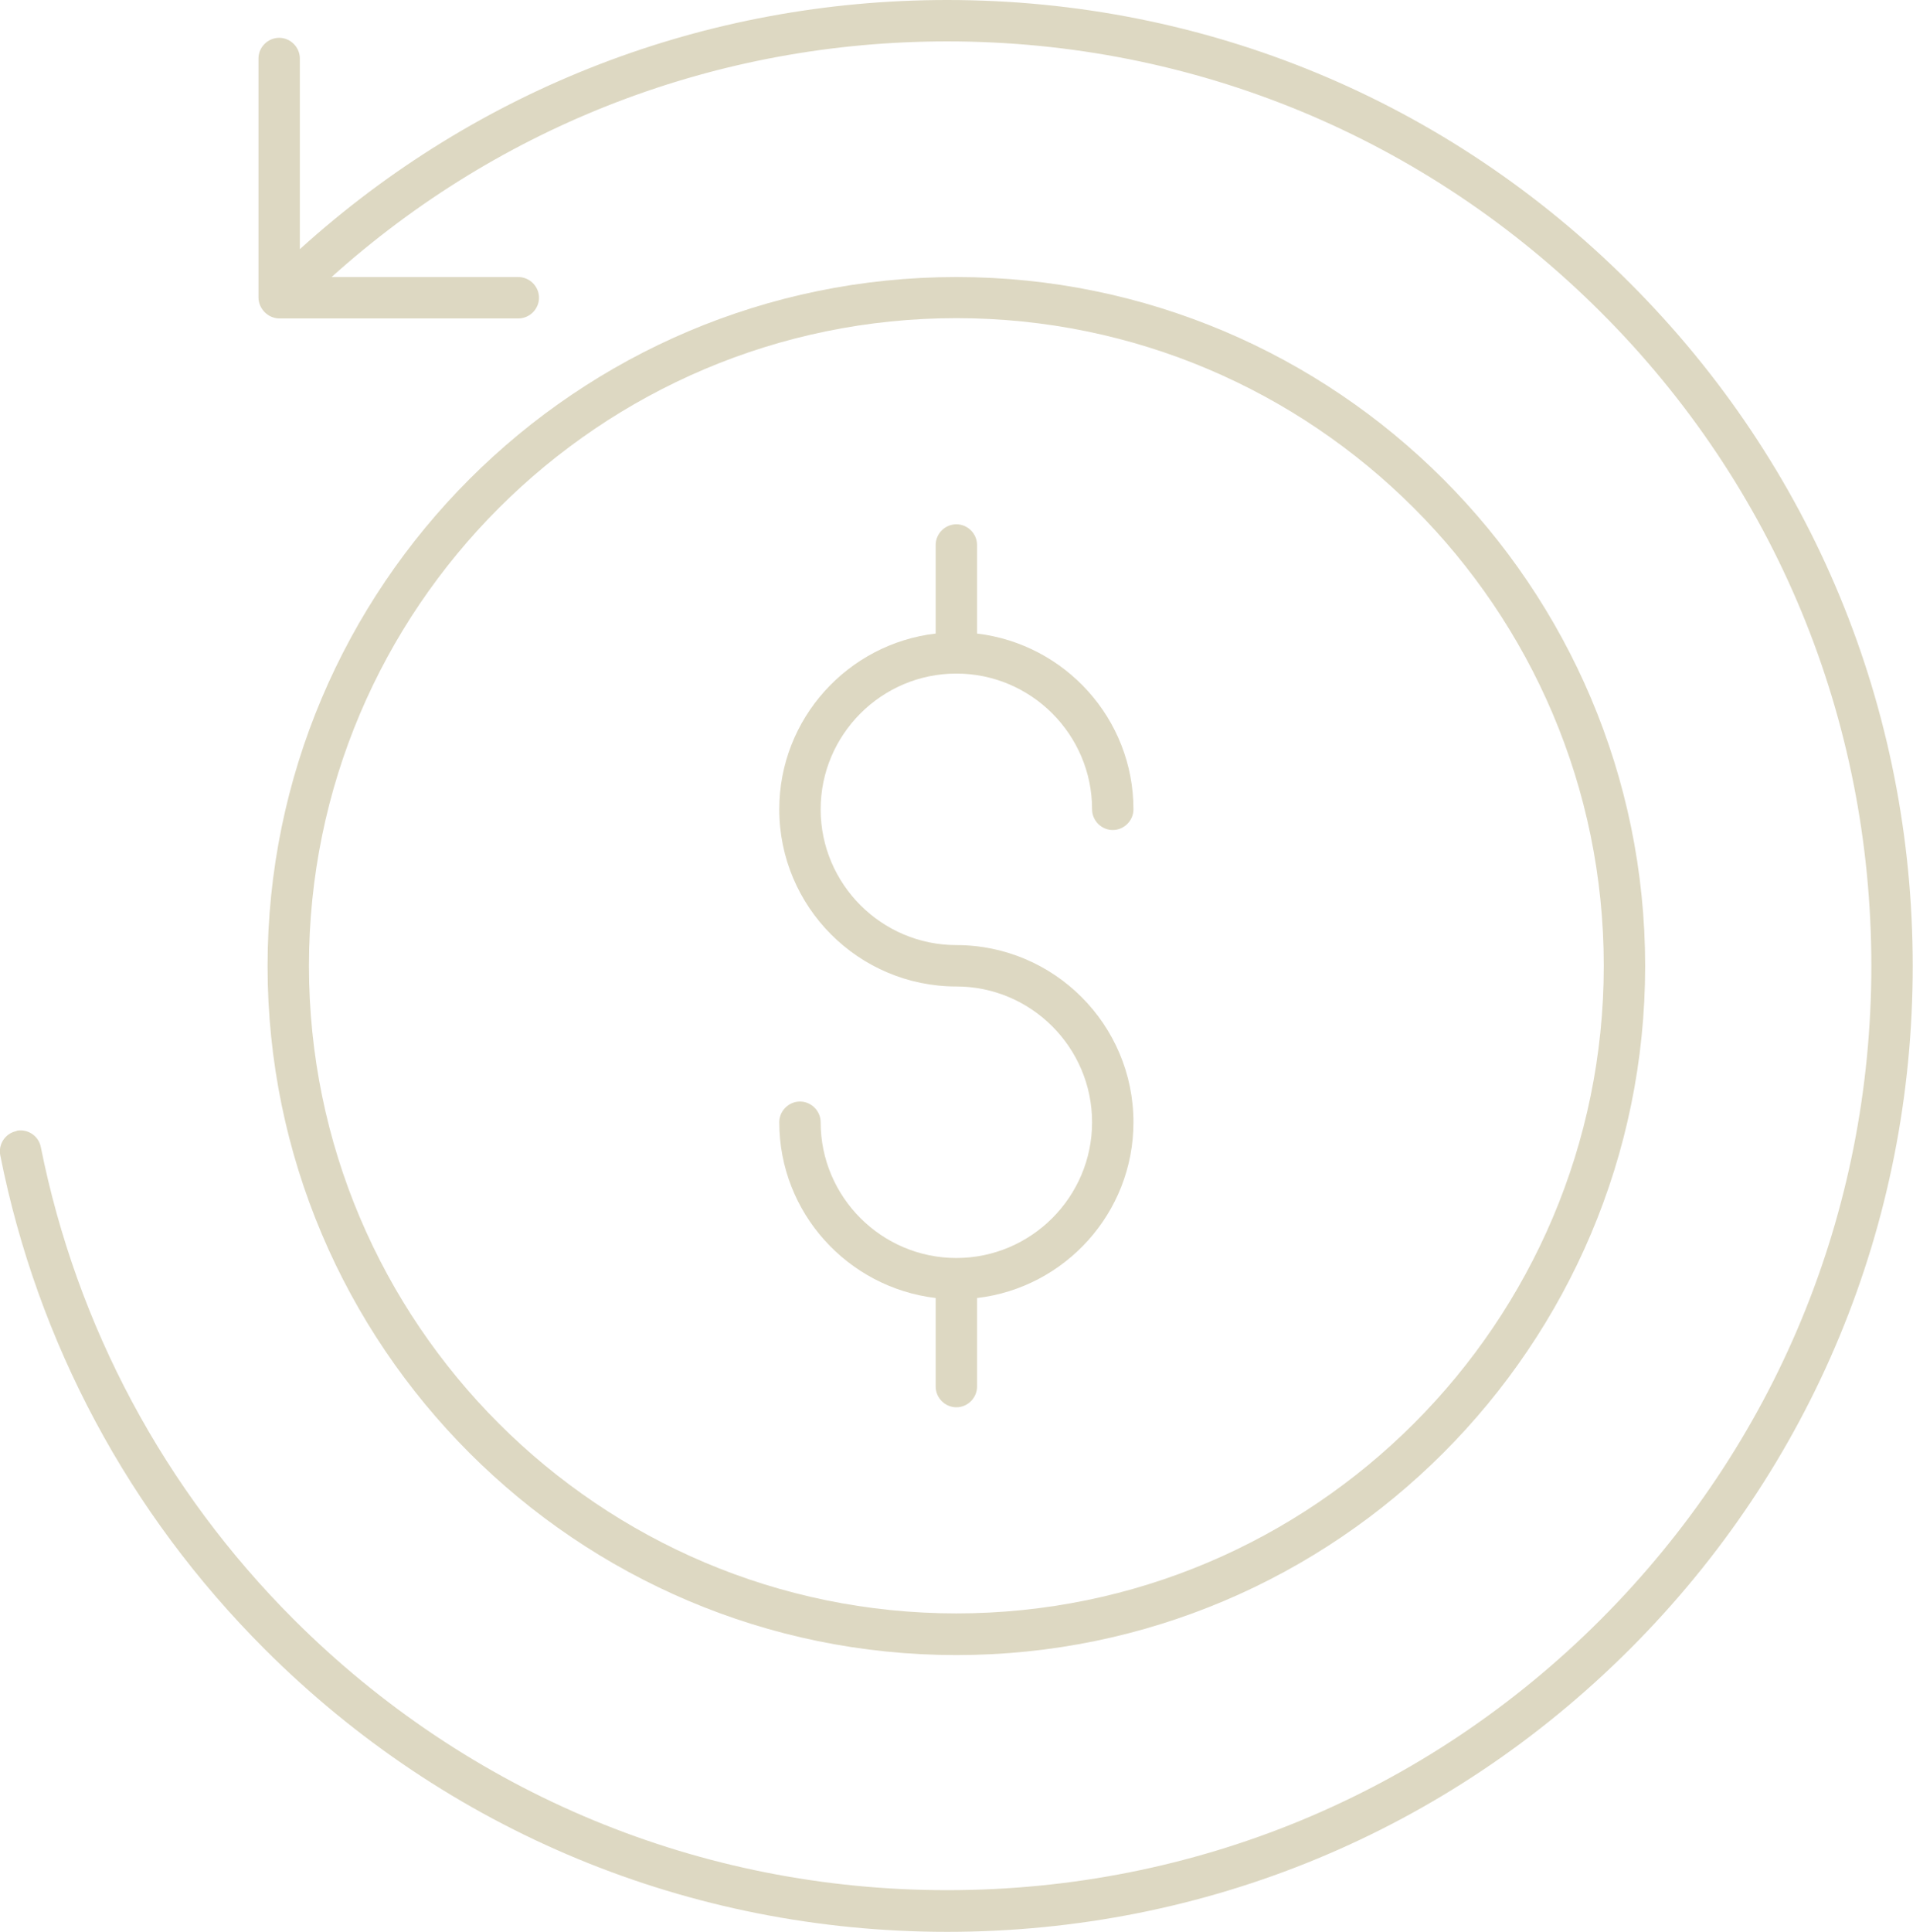 <?xml version="1.0" encoding="UTF-8"?><svg id="Layer_2" xmlns="http://www.w3.org/2000/svg" viewBox="0 0 69.35 70.01"><defs><style>.cls-1{fill:#ddd8c2;}</style></defs><g id="Layer_2-2"><path class="cls-1" d="M.6,40.99c-.41.08-.67.48-.59.88,1.35,6.79,4.66,12.97,9.58,17.89,6.61,6.61,15.4,10.25,24.75,10.25s18.14-3.64,24.75-10.25c6.61-6.61,10.25-15.4,10.25-24.75s-3.64-18.14-10.25-24.75C52.48,3.64,43.69,0,34.34,0c-8.76,0-17.03,3.2-23.47,9.03V2.12c0-.41-.34-.75-.75-.75s-.75.34-.75.75v8.66c0,.1.02.19.06.29.08.18.22.33.41.41.09.04.19.06.29.06h8.66c.41,0,.75-.34.75-.75s-.34-.75-.75-.75h-6.77C18.16,4.52,26.02,1.5,34.34,1.5c8.95,0,17.36,3.49,23.69,9.81s9.81,14.74,9.81,23.69-3.49,17.36-9.81,23.69-14.74,9.81-23.69,9.81-17.36-3.49-23.69-9.81c-4.7-4.7-7.87-10.62-9.17-17.12-.08-.41-.48-.67-.88-.59Z"/><path class="cls-1" d="M34.67,59.98c13.77,0,24.97-11.2,24.97-24.97s-11.2-24.97-24.97-24.97-24.97,11.2-24.97,24.97,11.2,24.97,24.97,24.97ZM34.67,11.53c12.94,0,23.47,10.53,23.47,23.47s-10.53,23.47-23.47,23.47-23.47-10.53-23.47-23.47,10.53-23.47,23.47-23.47Z"/><path class="cls-1" d="M34.67,45.59c-2.71,0-4.92-2.21-4.92-4.92,0-.41-.34-.75-.75-.75s-.75.34-.75.75c0,3.28,2.48,5.99,5.67,6.37v3.21c0,.41.34.75.75.75s.75-.34.75-.75v-3.21c3.18-.37,5.67-3.08,5.67-6.37,0-3.54-2.88-6.42-6.42-6.42-2.71,0-4.92-2.21-4.92-4.92s2.21-4.92,4.92-4.92,4.92,2.21,4.92,4.92c0,.41.34.75.75.75s.75-.34.75-.75c0-3.28-2.48-5.99-5.67-6.37v-3.21c0-.41-.34-.75-.75-.75s-.75.34-.75.75v3.21c-3.18.37-5.67,3.08-5.67,6.37,0,3.54,2.88,6.42,6.42,6.42,2.71,0,4.92,2.21,4.92,4.92s-2.21,4.92-4.92,4.92Z"/></g></svg>
